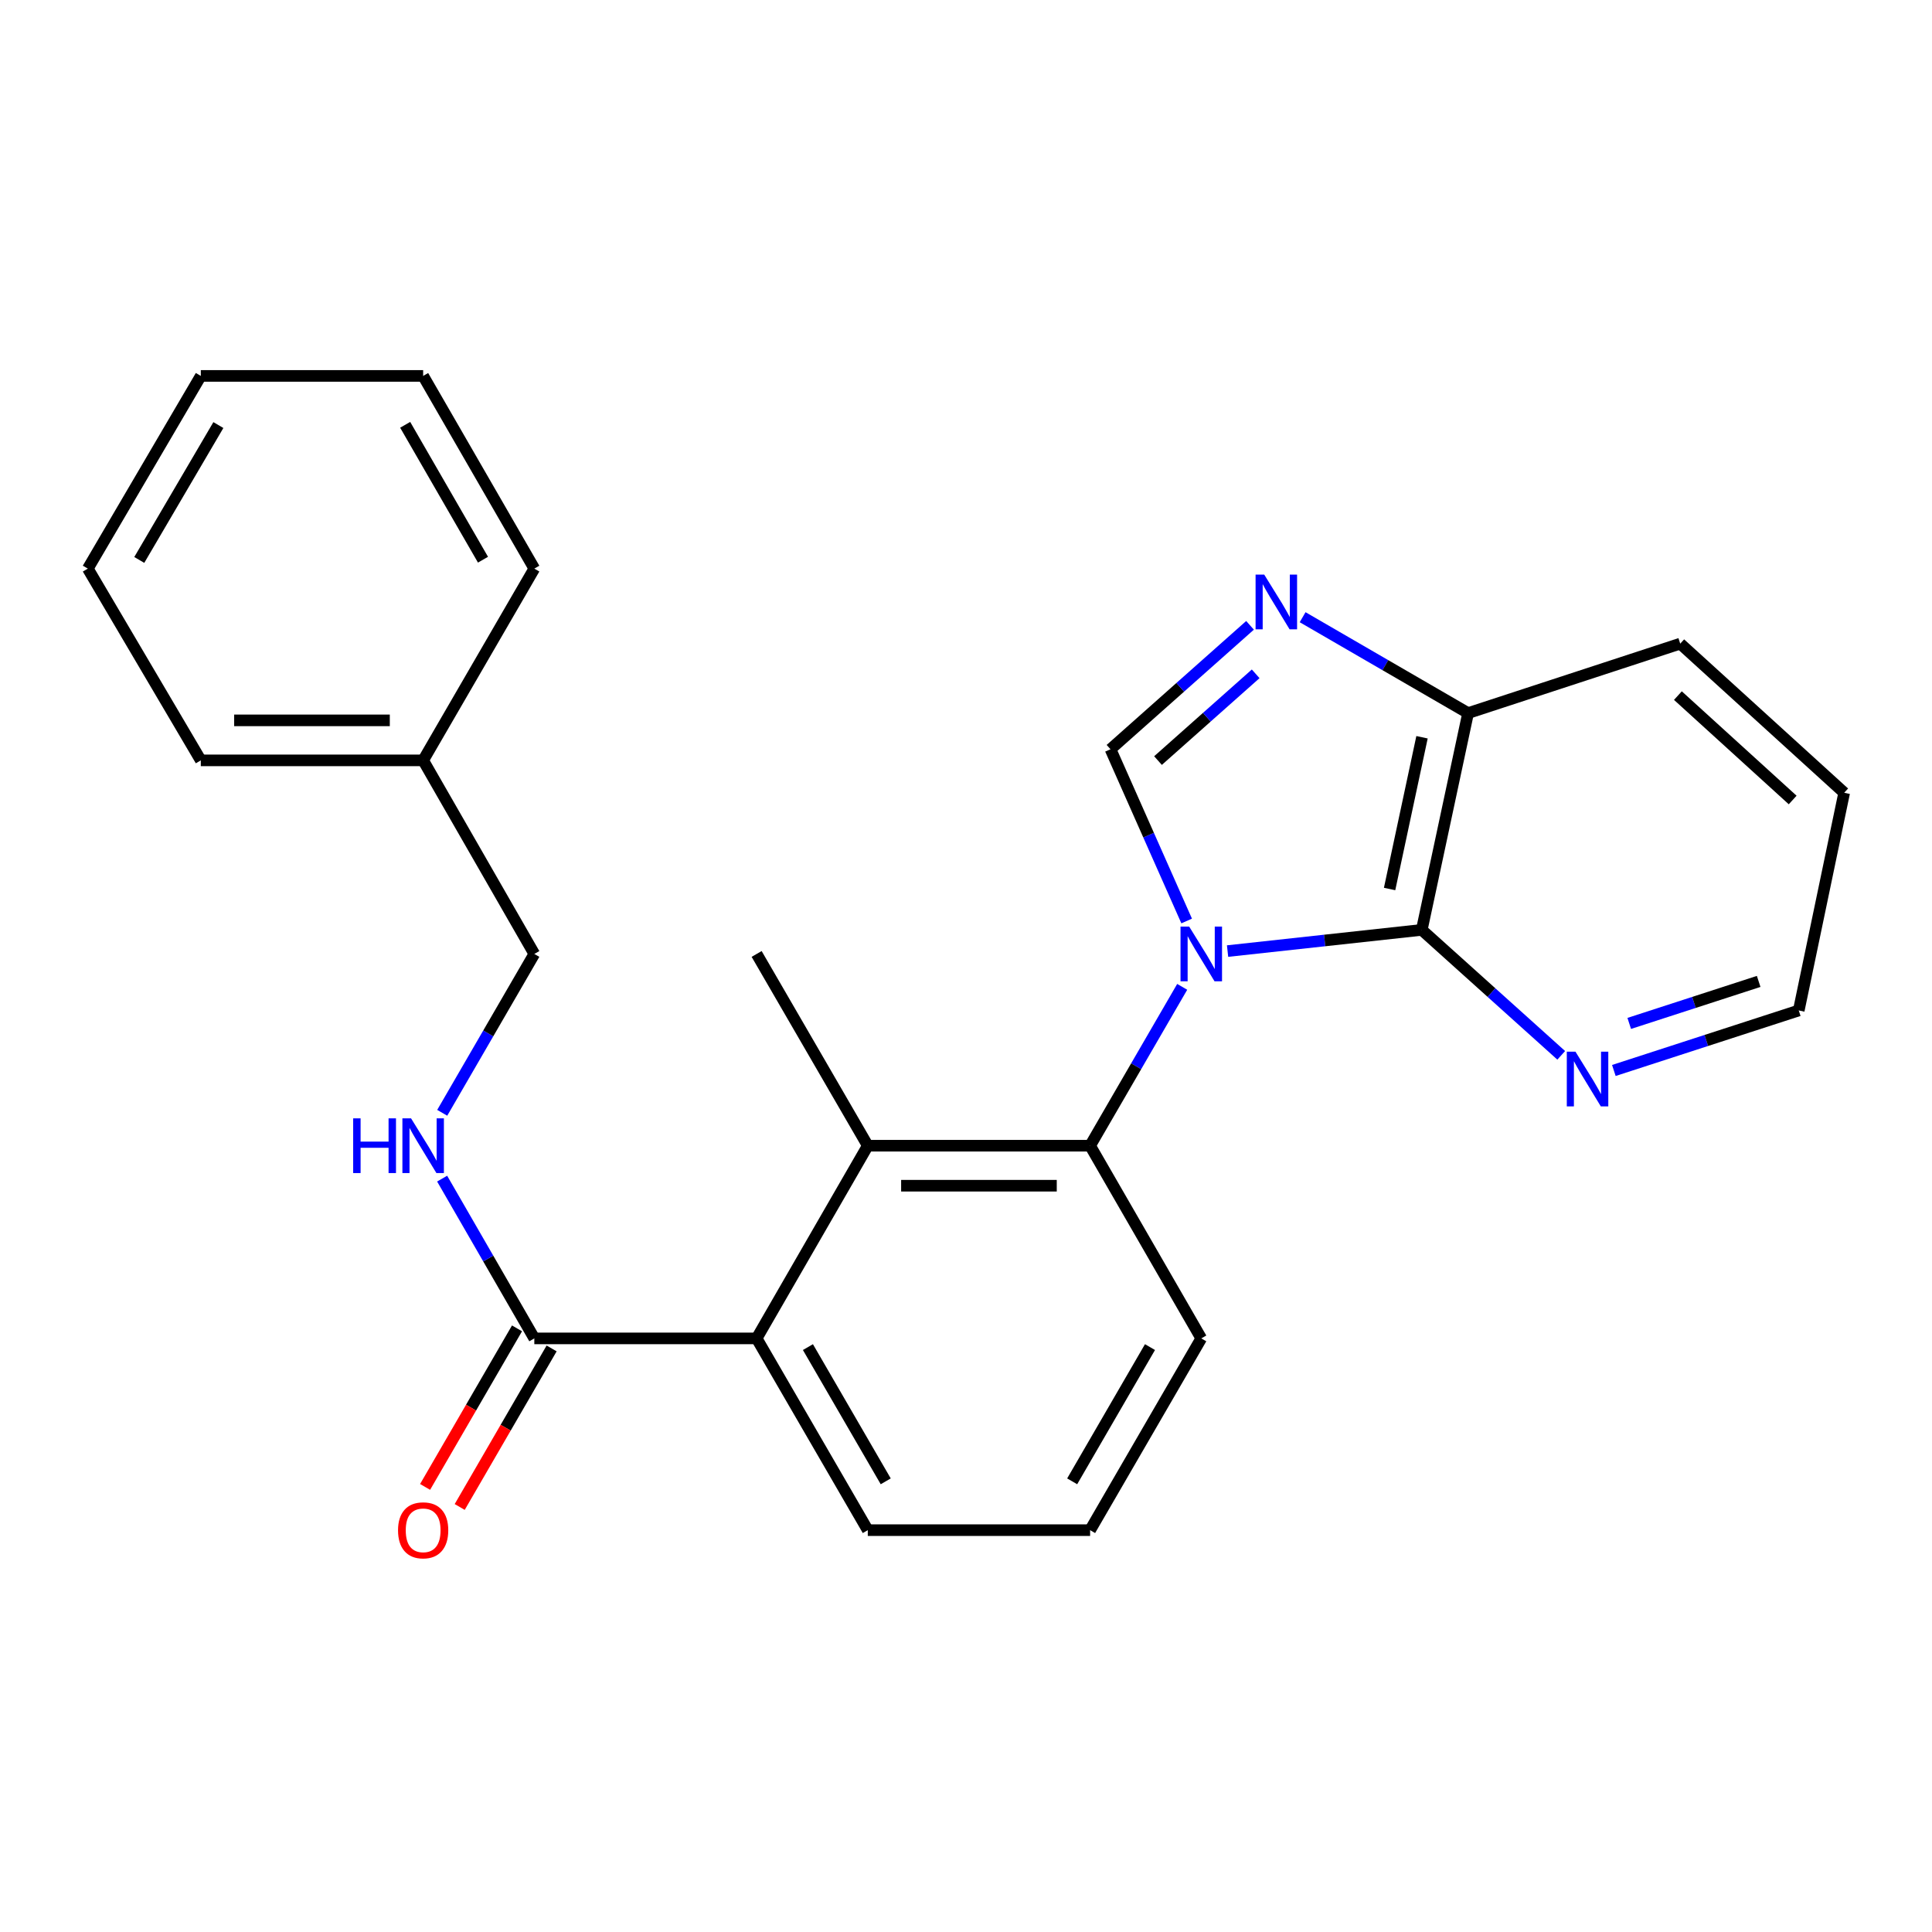 <?xml version='1.0' encoding='iso-8859-1'?>
<svg version='1.1' baseProfile='full'
              xmlns='http://www.w3.org/2000/svg'
                      xmlns:rdkit='http://www.rdkit.org/xml'
                      xmlns:xlink='http://www.w3.org/1999/xlink'
                  xml:space='preserve'
width='1000px' height='1000px' viewBox='0 0 1000 1000'>
<!-- END OF HEADER -->
<rect style='opacity:1.0;fill:#FFFFFF;stroke:none' width='1000' height='1000' x='0' y='0'> </rect>
<path class='bond-0' d='M 614.214,476.705 L 594.506,432.259' style='fill:none;fill-rule:evenodd;stroke:#0000FF;stroke-width:6px;stroke-linecap:butt;stroke-linejoin:miter;stroke-opacity:1' />
<path class='bond-0' d='M 594.506,432.259 L 574.797,387.814' style='fill:none;fill-rule:evenodd;stroke:#000000;stroke-width:6px;stroke-linecap:butt;stroke-linejoin:miter;stroke-opacity:1' />
<path class='bond-1' d='M 635.388,492.277 L 685.647,486.79' style='fill:none;fill-rule:evenodd;stroke:#0000FF;stroke-width:6px;stroke-linecap:butt;stroke-linejoin:miter;stroke-opacity:1' />
<path class='bond-1' d='M 685.647,486.79 L 735.906,481.304' style='fill:none;fill-rule:evenodd;stroke:#000000;stroke-width:6px;stroke-linecap:butt;stroke-linejoin:miter;stroke-opacity:1' />
<path class='bond-2' d='M 611.906,510.791 L 588.071,551.904' style='fill:none;fill-rule:evenodd;stroke:#0000FF;stroke-width:6px;stroke-linecap:butt;stroke-linejoin:miter;stroke-opacity:1' />
<path class='bond-2' d='M 588.071,551.904 L 564.237,593.016' style='fill:none;fill-rule:evenodd;stroke:#000000;stroke-width:6px;stroke-linecap:butt;stroke-linejoin:miter;stroke-opacity:1' />
<path class='bond-3' d='M 574.797,387.814 L 610.907,355.74' style='fill:none;fill-rule:evenodd;stroke:#000000;stroke-width:6px;stroke-linecap:butt;stroke-linejoin:miter;stroke-opacity:1' />
<path class='bond-3' d='M 610.907,355.74 L 647.016,323.667' style='fill:none;fill-rule:evenodd;stroke:#0000FF;stroke-width:6px;stroke-linecap:butt;stroke-linejoin:miter;stroke-opacity:1' />
<path class='bond-3' d='M 599.381,393.673 L 624.658,371.222' style='fill:none;fill-rule:evenodd;stroke:#000000;stroke-width:6px;stroke-linecap:butt;stroke-linejoin:miter;stroke-opacity:1' />
<path class='bond-3' d='M 624.658,371.222 L 649.934,348.771' style='fill:none;fill-rule:evenodd;stroke:#0000FF;stroke-width:6px;stroke-linecap:butt;stroke-linejoin:miter;stroke-opacity:1' />
<path class='bond-7' d='M 735.906,481.304 L 759.88,369.097' style='fill:none;fill-rule:evenodd;stroke:#000000;stroke-width:6px;stroke-linecap:butt;stroke-linejoin:miter;stroke-opacity:1' />
<path class='bond-7' d='M 719.253,460.147 L 736.034,381.602' style='fill:none;fill-rule:evenodd;stroke:#000000;stroke-width:6px;stroke-linecap:butt;stroke-linejoin:miter;stroke-opacity:1' />
<path class='bond-8' d='M 735.906,481.304 L 771.997,513.77' style='fill:none;fill-rule:evenodd;stroke:#000000;stroke-width:6px;stroke-linecap:butt;stroke-linejoin:miter;stroke-opacity:1' />
<path class='bond-8' d='M 771.997,513.77 L 808.087,546.237' style='fill:none;fill-rule:evenodd;stroke:#0000FF;stroke-width:6px;stroke-linecap:butt;stroke-linejoin:miter;stroke-opacity:1' />
<path class='bond-4' d='M 564.237,593.016 L 449.165,593.016' style='fill:none;fill-rule:evenodd;stroke:#000000;stroke-width:6px;stroke-linecap:butt;stroke-linejoin:miter;stroke-opacity:1' />
<path class='bond-4' d='M 546.976,613.723 L 466.426,613.723' style='fill:none;fill-rule:evenodd;stroke:#000000;stroke-width:6px;stroke-linecap:butt;stroke-linejoin:miter;stroke-opacity:1' />
<path class='bond-12' d='M 564.237,593.016 L 621.778,692.753' style='fill:none;fill-rule:evenodd;stroke:#000000;stroke-width:6px;stroke-linecap:butt;stroke-linejoin:miter;stroke-opacity:1' />
<path class='bond-25' d='M 674.234,319.464 L 717.057,344.281' style='fill:none;fill-rule:evenodd;stroke:#0000FF;stroke-width:6px;stroke-linecap:butt;stroke-linejoin:miter;stroke-opacity:1' />
<path class='bond-25' d='M 717.057,344.281 L 759.88,369.097' style='fill:none;fill-rule:evenodd;stroke:#000000;stroke-width:6px;stroke-linecap:butt;stroke-linejoin:miter;stroke-opacity:1' />
<path class='bond-5' d='M 449.165,593.016 L 391.635,692.753' style='fill:none;fill-rule:evenodd;stroke:#000000;stroke-width:6px;stroke-linecap:butt;stroke-linejoin:miter;stroke-opacity:1' />
<path class='bond-13' d='M 449.165,593.016 L 391.635,493.763' style='fill:none;fill-rule:evenodd;stroke:#000000;stroke-width:6px;stroke-linecap:butt;stroke-linejoin:miter;stroke-opacity:1' />
<path class='bond-6' d='M 391.635,692.753 L 276.564,692.753' style='fill:none;fill-rule:evenodd;stroke:#000000;stroke-width:6px;stroke-linecap:butt;stroke-linejoin:miter;stroke-opacity:1' />
<path class='bond-26' d='M 391.635,692.753 L 449.165,792.007' style='fill:none;fill-rule:evenodd;stroke:#000000;stroke-width:6px;stroke-linecap:butt;stroke-linejoin:miter;stroke-opacity:1' />
<path class='bond-26' d='M 418.18,697.258 L 458.45,766.735' style='fill:none;fill-rule:evenodd;stroke:#000000;stroke-width:6px;stroke-linecap:butt;stroke-linejoin:miter;stroke-opacity:1' />
<path class='bond-9' d='M 276.564,692.753 L 252.708,651.404' style='fill:none;fill-rule:evenodd;stroke:#000000;stroke-width:6px;stroke-linecap:butt;stroke-linejoin:miter;stroke-opacity:1' />
<path class='bond-9' d='M 252.708,651.404 L 228.852,610.055' style='fill:none;fill-rule:evenodd;stroke:#0000FF;stroke-width:6px;stroke-linecap:butt;stroke-linejoin:miter;stroke-opacity:1' />
<path class='bond-10' d='M 267.607,687.561 L 243.818,728.594' style='fill:none;fill-rule:evenodd;stroke:#000000;stroke-width:6px;stroke-linecap:butt;stroke-linejoin:miter;stroke-opacity:1' />
<path class='bond-10' d='M 243.818,728.594 L 220.03,769.626' style='fill:none;fill-rule:evenodd;stroke:#FF0000;stroke-width:6px;stroke-linecap:butt;stroke-linejoin:miter;stroke-opacity:1' />
<path class='bond-10' d='M 285.521,697.946 L 261.732,738.979' style='fill:none;fill-rule:evenodd;stroke:#000000;stroke-width:6px;stroke-linecap:butt;stroke-linejoin:miter;stroke-opacity:1' />
<path class='bond-10' d='M 261.732,738.979 L 237.944,780.012' style='fill:none;fill-rule:evenodd;stroke:#FF0000;stroke-width:6px;stroke-linecap:butt;stroke-linejoin:miter;stroke-opacity:1' />
<path class='bond-18' d='M 759.88,369.097 L 869.683,333.148' style='fill:none;fill-rule:evenodd;stroke:#000000;stroke-width:6px;stroke-linecap:butt;stroke-linejoin:miter;stroke-opacity:1' />
<path class='bond-17' d='M 835.326,554.076 L 883.179,538.546' style='fill:none;fill-rule:evenodd;stroke:#0000FF;stroke-width:6px;stroke-linecap:butt;stroke-linejoin:miter;stroke-opacity:1' />
<path class='bond-17' d='M 883.179,538.546 L 931.032,523.016' style='fill:none;fill-rule:evenodd;stroke:#000000;stroke-width:6px;stroke-linecap:butt;stroke-linejoin:miter;stroke-opacity:1' />
<path class='bond-17' d='M 843.29,529.722 L 876.787,518.851' style='fill:none;fill-rule:evenodd;stroke:#0000FF;stroke-width:6px;stroke-linecap:butt;stroke-linejoin:miter;stroke-opacity:1' />
<path class='bond-17' d='M 876.787,518.851 L 910.284,507.98' style='fill:none;fill-rule:evenodd;stroke:#000000;stroke-width:6px;stroke-linecap:butt;stroke-linejoin:miter;stroke-opacity:1' />
<path class='bond-11' d='M 228.894,575.988 L 252.729,534.875' style='fill:none;fill-rule:evenodd;stroke:#0000FF;stroke-width:6px;stroke-linecap:butt;stroke-linejoin:miter;stroke-opacity:1' />
<path class='bond-11' d='M 252.729,534.875 L 276.564,493.763' style='fill:none;fill-rule:evenodd;stroke:#000000;stroke-width:6px;stroke-linecap:butt;stroke-linejoin:miter;stroke-opacity:1' />
<path class='bond-15' d='M 276.564,493.763 L 219.022,393.565' style='fill:none;fill-rule:evenodd;stroke:#000000;stroke-width:6px;stroke-linecap:butt;stroke-linejoin:miter;stroke-opacity:1' />
<path class='bond-16' d='M 621.778,692.753 L 564.237,792.007' style='fill:none;fill-rule:evenodd;stroke:#000000;stroke-width:6px;stroke-linecap:butt;stroke-linejoin:miter;stroke-opacity:1' />
<path class='bond-16' d='M 595.233,697.256 L 554.954,766.734' style='fill:none;fill-rule:evenodd;stroke:#000000;stroke-width:6px;stroke-linecap:butt;stroke-linejoin:miter;stroke-opacity:1' />
<path class='bond-14' d='M 449.165,792.007 L 564.237,792.007' style='fill:none;fill-rule:evenodd;stroke:#000000;stroke-width:6px;stroke-linecap:butt;stroke-linejoin:miter;stroke-opacity:1' />
<path class='bond-19' d='M 219.022,393.565 L 103.939,393.565' style='fill:none;fill-rule:evenodd;stroke:#000000;stroke-width:6px;stroke-linecap:butt;stroke-linejoin:miter;stroke-opacity:1' />
<path class='bond-19' d='M 201.76,372.859 L 121.202,372.859' style='fill:none;fill-rule:evenodd;stroke:#000000;stroke-width:6px;stroke-linecap:butt;stroke-linejoin:miter;stroke-opacity:1' />
<path class='bond-20' d='M 219.022,393.565 L 276.564,294.312' style='fill:none;fill-rule:evenodd;stroke:#000000;stroke-width:6px;stroke-linecap:butt;stroke-linejoin:miter;stroke-opacity:1' />
<path class='bond-21' d='M 931.032,523.016 L 954.545,410.338' style='fill:none;fill-rule:evenodd;stroke:#000000;stroke-width:6px;stroke-linecap:butt;stroke-linejoin:miter;stroke-opacity:1' />
<path class='bond-27' d='M 869.683,333.148 L 954.545,410.338' style='fill:none;fill-rule:evenodd;stroke:#000000;stroke-width:6px;stroke-linecap:butt;stroke-linejoin:miter;stroke-opacity:1' />
<path class='bond-27' d='M 868.479,360.044 L 927.883,414.077' style='fill:none;fill-rule:evenodd;stroke:#000000;stroke-width:6px;stroke-linecap:butt;stroke-linejoin:miter;stroke-opacity:1' />
<path class='bond-22' d='M 103.939,393.565 L 45.455,294.312' style='fill:none;fill-rule:evenodd;stroke:#000000;stroke-width:6px;stroke-linecap:butt;stroke-linejoin:miter;stroke-opacity:1' />
<path class='bond-23' d='M 276.564,294.312 L 219.022,194.574' style='fill:none;fill-rule:evenodd;stroke:#000000;stroke-width:6px;stroke-linecap:butt;stroke-linejoin:miter;stroke-opacity:1' />
<path class='bond-23' d='M 249.997,289.699 L 209.718,219.883' style='fill:none;fill-rule:evenodd;stroke:#000000;stroke-width:6px;stroke-linecap:butt;stroke-linejoin:miter;stroke-opacity:1' />
<path class='bond-28' d='M 45.455,294.312 L 103.939,194.574' style='fill:none;fill-rule:evenodd;stroke:#000000;stroke-width:6px;stroke-linecap:butt;stroke-linejoin:miter;stroke-opacity:1' />
<path class='bond-28' d='M 72.089,289.825 L 113.029,220.009' style='fill:none;fill-rule:evenodd;stroke:#000000;stroke-width:6px;stroke-linecap:butt;stroke-linejoin:miter;stroke-opacity:1' />
<path class='bond-24' d='M 219.022,194.574 L 103.939,194.574' style='fill:none;fill-rule:evenodd;stroke:#000000;stroke-width:6px;stroke-linecap:butt;stroke-linejoin:miter;stroke-opacity:1' />
<path  class='atom-0' d='M 615.518 479.603
L 624.798 494.603
Q 625.718 496.083, 627.198 498.763
Q 628.678 501.443, 628.758 501.603
L 628.758 479.603
L 632.518 479.603
L 632.518 507.923
L 628.638 507.923
L 618.678 491.523
Q 617.518 489.603, 616.278 487.403
Q 615.078 485.203, 614.718 484.523
L 614.718 507.923
L 611.038 507.923
L 611.038 479.603
L 615.518 479.603
' fill='#0000FF'/>
<path  class='atom-4' d='M 654.366 297.419
L 663.646 312.419
Q 664.566 313.899, 666.046 316.579
Q 667.526 319.259, 667.606 319.419
L 667.606 297.419
L 671.366 297.419
L 671.366 325.739
L 667.486 325.739
L 657.526 309.339
Q 656.366 307.419, 655.126 305.219
Q 653.926 303.019, 653.566 302.339
L 653.566 325.739
L 649.886 325.739
L 649.886 297.419
L 654.366 297.419
' fill='#0000FF'/>
<path  class='atom-9' d='M 815.452 544.334
L 824.732 559.334
Q 825.652 560.814, 827.132 563.494
Q 828.612 566.174, 828.692 566.334
L 828.692 544.334
L 832.452 544.334
L 832.452 572.654
L 828.572 572.654
L 818.612 556.254
Q 817.452 554.334, 816.212 552.134
Q 815.012 549.934, 814.652 549.254
L 814.652 572.654
L 810.972 572.654
L 810.972 544.334
L 815.452 544.334
' fill='#0000FF'/>
<path  class='atom-10' d='M 182.802 578.856
L 186.642 578.856
L 186.642 590.896
L 201.122 590.896
L 201.122 578.856
L 204.962 578.856
L 204.962 607.176
L 201.122 607.176
L 201.122 594.096
L 186.642 594.096
L 186.642 607.176
L 182.802 607.176
L 182.802 578.856
' fill='#0000FF'/>
<path  class='atom-10' d='M 212.762 578.856
L 222.042 593.856
Q 222.962 595.336, 224.442 598.016
Q 225.922 600.696, 226.002 600.856
L 226.002 578.856
L 229.762 578.856
L 229.762 607.176
L 225.882 607.176
L 215.922 590.776
Q 214.762 588.856, 213.522 586.656
Q 212.322 584.456, 211.962 583.776
L 211.962 607.176
L 208.282 607.176
L 208.282 578.856
L 212.762 578.856
' fill='#0000FF'/>
<path  class='atom-11' d='M 206.022 792.087
Q 206.022 785.287, 209.382 781.487
Q 212.742 777.687, 219.022 777.687
Q 225.302 777.687, 228.662 781.487
Q 232.022 785.287, 232.022 792.087
Q 232.022 798.967, 228.622 802.887
Q 225.222 806.767, 219.022 806.767
Q 212.782 806.767, 209.382 802.887
Q 206.022 799.007, 206.022 792.087
M 219.022 803.567
Q 223.342 803.567, 225.662 800.687
Q 228.022 797.767, 228.022 792.087
Q 228.022 786.527, 225.662 783.727
Q 223.342 780.887, 219.022 780.887
Q 214.702 780.887, 212.342 783.687
Q 210.022 786.487, 210.022 792.087
Q 210.022 797.807, 212.342 800.687
Q 214.702 803.567, 219.022 803.567
' fill='#FF0000'/>
</svg>
